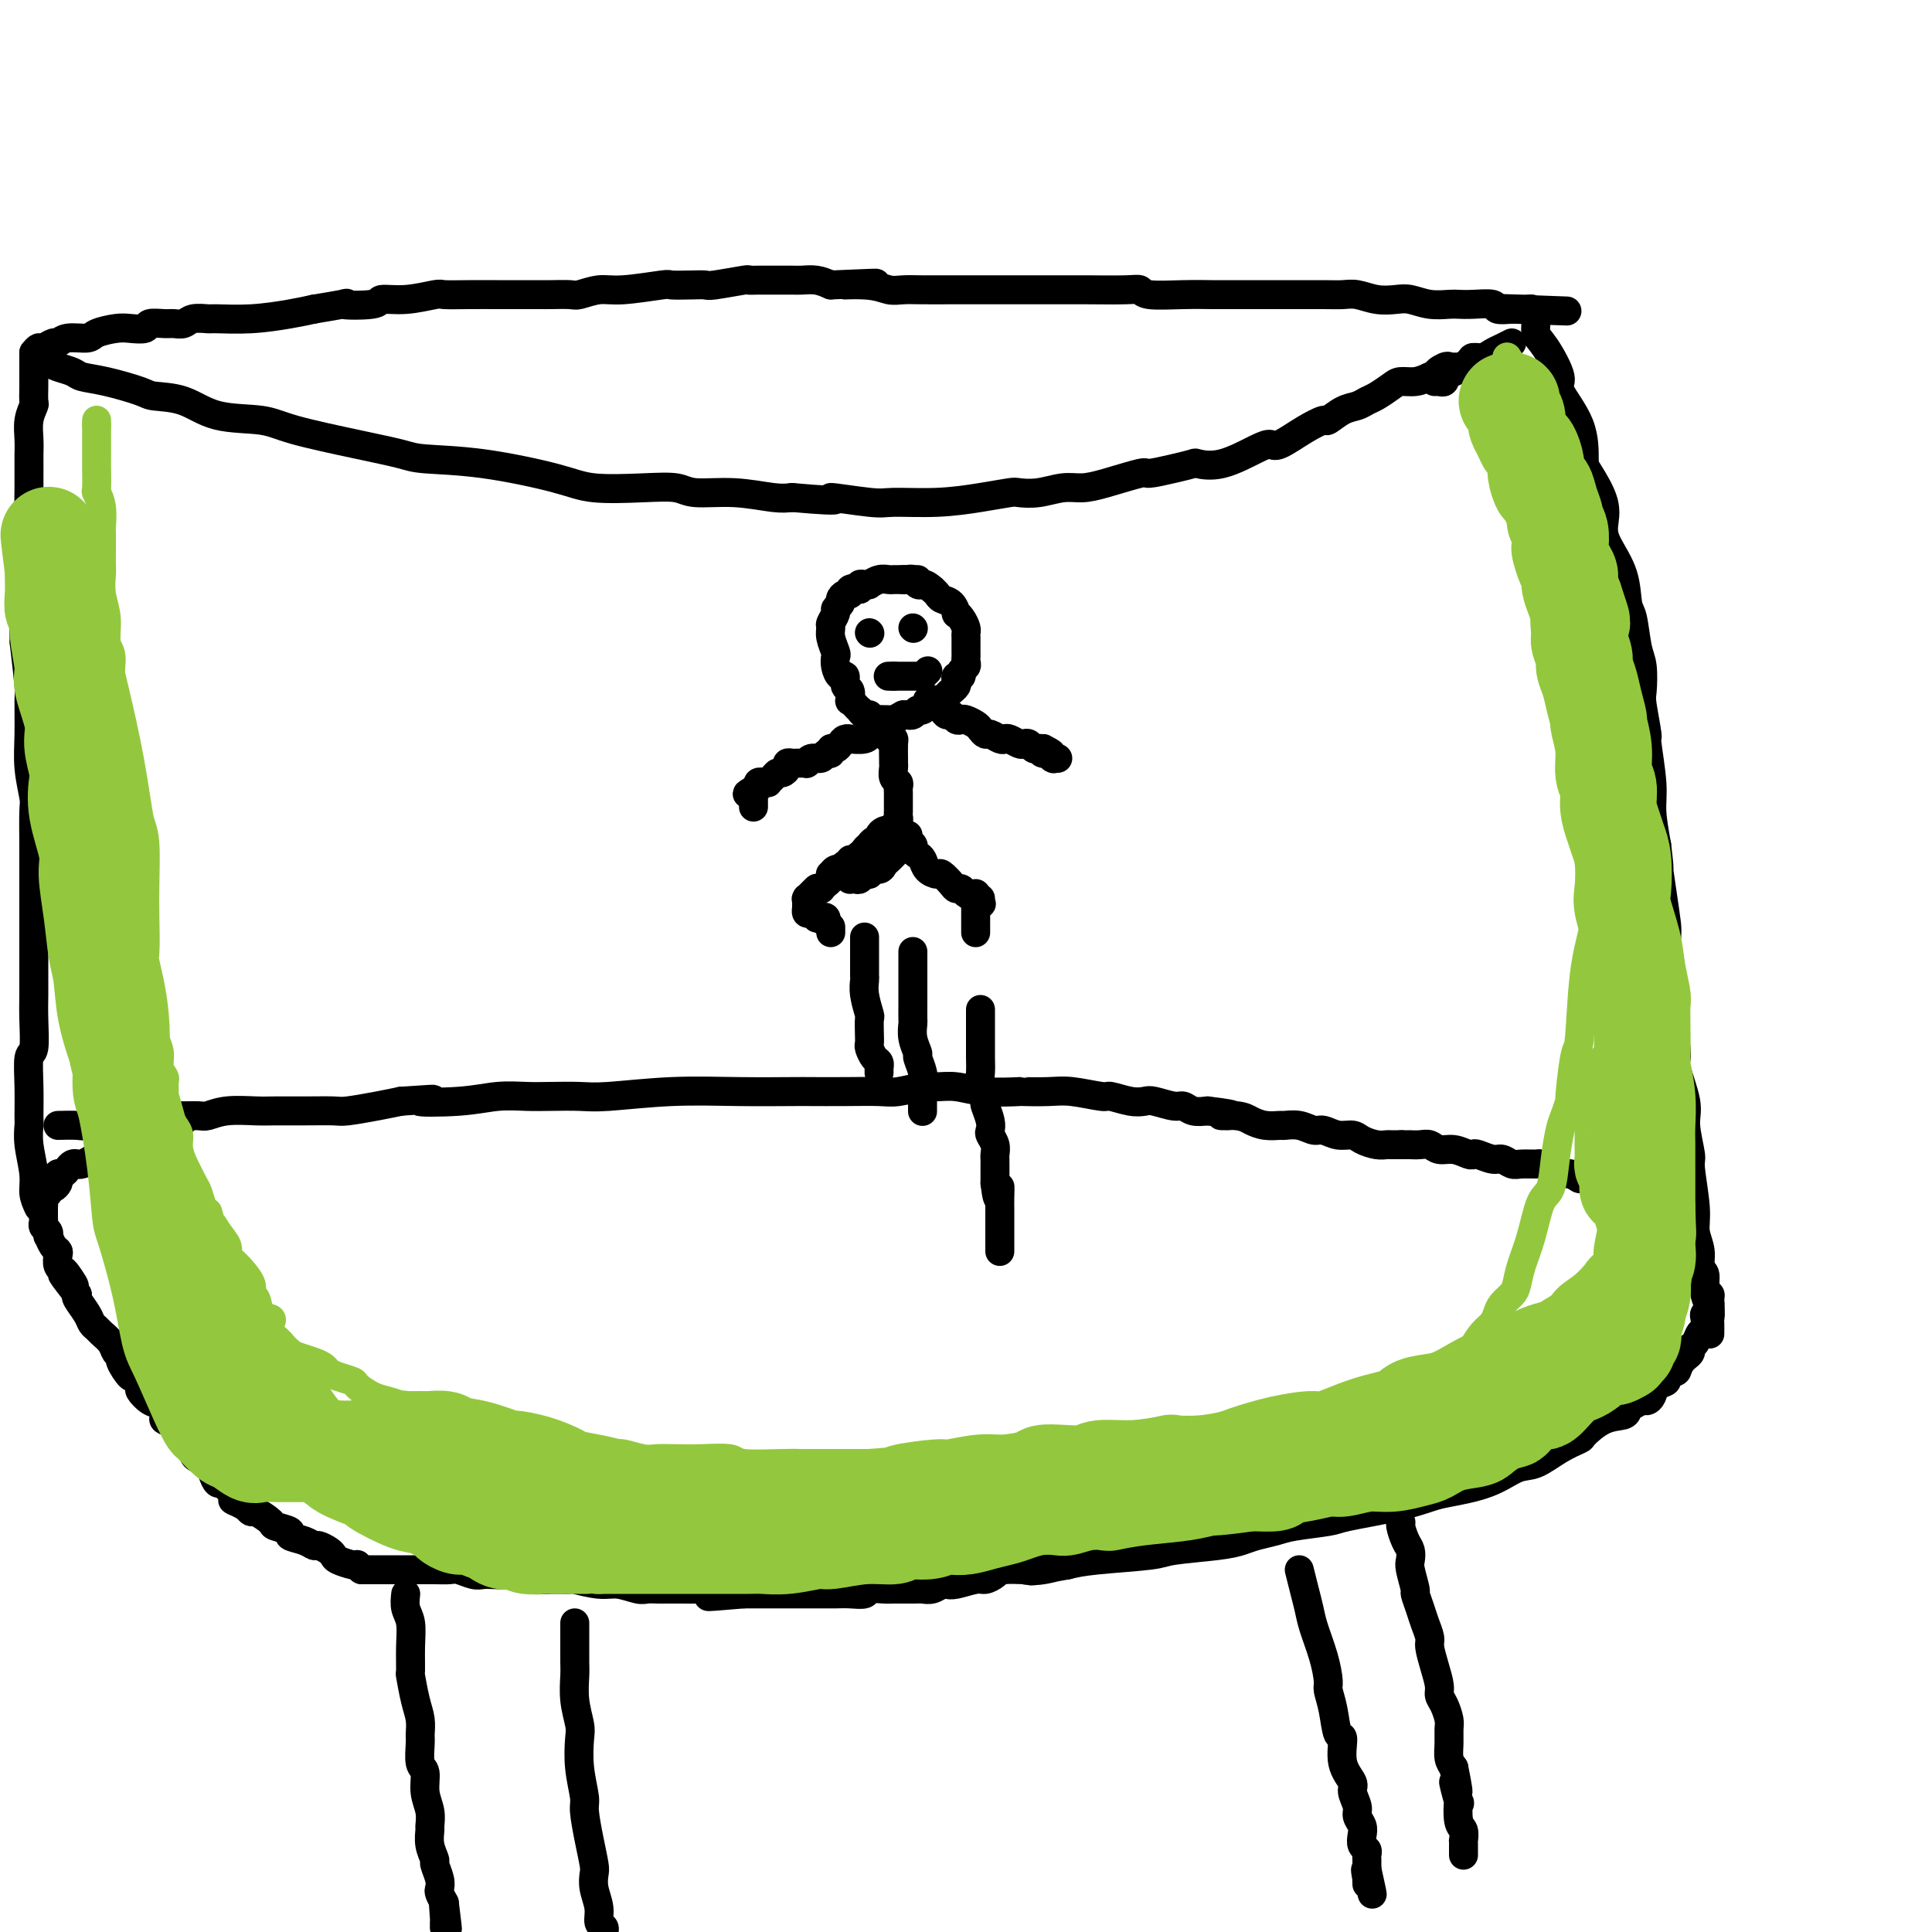 <svg viewBox='0 0 400 400' version='1.1' xmlns='http://www.w3.org/2000/svg' xmlns:xlink='http://www.w3.org/1999/xlink'><g fill='none' stroke='#000000' stroke-width='6' stroke-linecap='round' stroke-linejoin='round'><path d='M12,233c1.518,-0.033 3.035,-0.065 4,0c0.965,0.065 1.376,0.228 3,0c1.624,-0.228 4.459,-0.846 6,-1c1.541,-0.154 1.787,0.156 3,0c1.213,-0.156 3.392,-0.778 5,-1c1.608,-0.222 2.643,-0.046 4,0c1.357,0.046 3.036,-0.040 4,0c0.964,0.040 1.214,0.207 2,0c0.786,-0.207 2.109,-0.788 4,-1c1.891,-0.212 4.352,-0.056 6,0c1.648,0.056 2.485,0.012 4,0c1.515,-0.012 3.710,0.008 6,0c2.290,-0.008 4.676,-0.043 6,0c1.324,0.043 1.587,0.166 3,0c1.413,-0.166 3.975,-0.619 6,-1c2.025,-0.381 3.512,-0.691 5,-1'/><path d='M83,228c11.512,-0.790 4.793,-0.264 4,0c-0.793,0.264 4.339,0.267 8,0c3.661,-0.267 5.851,-0.802 8,-1c2.149,-0.198 4.256,-0.057 6,0c1.744,0.057 3.125,0.029 5,0c1.875,-0.029 4.243,-0.060 6,0c1.757,0.060 2.904,0.212 6,0c3.096,-0.212 8.142,-0.789 13,-1c4.858,-0.211 9.528,-0.057 14,0c4.472,0.057 8.746,0.016 11,0c2.254,-0.016 2.487,-0.008 4,0c1.513,0.008 4.305,0.017 7,0c2.695,-0.017 5.293,-0.058 7,0c1.707,0.058 2.522,0.215 4,0c1.478,-0.215 3.620,-0.804 5,-1c1.380,-0.196 1.998,-0.000 3,0c1.002,0.000 2.389,-0.196 4,0c1.611,0.196 3.446,0.783 6,1c2.554,0.217 5.826,0.062 7,0c1.174,-0.062 0.248,-0.032 1,0c0.752,0.032 3.180,0.065 5,0c1.820,-0.065 3.030,-0.227 5,0c1.970,0.227 4.700,0.844 6,1c1.300,0.156 1.171,-0.150 2,0c0.829,0.150 2.617,0.757 4,1c1.383,0.243 2.362,0.121 3,0c0.638,-0.121 0.936,-0.242 2,0c1.064,0.242 2.893,0.848 4,1c1.107,0.152 1.490,-0.152 2,0c0.510,0.152 1.146,0.758 2,1c0.854,0.242 1.927,0.121 3,0'/><path d='M250,230c8.581,1.012 4.033,1.042 3,1c-1.033,-0.042 1.448,-0.154 3,0c1.552,0.154 2.176,0.576 3,1c0.824,0.424 1.849,0.850 3,1c1.151,0.150 2.429,0.025 3,0c0.571,-0.025 0.435,0.050 1,0c0.565,-0.050 1.832,-0.224 3,0c1.168,0.224 2.237,0.847 3,1c0.763,0.153 1.219,-0.166 2,0c0.781,0.166 1.887,0.815 3,1c1.113,0.185 2.233,-0.094 3,0c0.767,0.094 1.180,0.561 2,1c0.820,0.439 2.048,0.850 3,1c0.952,0.150 1.628,0.040 2,0c0.372,-0.040 0.440,-0.011 1,0c0.560,0.011 1.612,0.003 2,0c0.388,-0.003 0.111,-0.001 0,0c-0.111,0.001 -0.055,0.000 0,0'/><path d='M290,237c0.893,0.002 1.786,0.005 2,0c0.214,-0.005 -0.249,-0.016 0,0c0.249,0.016 1.212,0.061 2,0c0.788,-0.061 1.402,-0.226 2,0c0.598,0.226 1.181,0.844 2,1c0.819,0.156 1.875,-0.150 3,0c1.125,0.150 2.317,0.757 3,1c0.683,0.243 0.855,0.121 1,0c0.145,-0.121 0.264,-0.243 1,0c0.736,0.243 2.089,0.850 3,1c0.911,0.150 1.380,-0.157 2,0c0.620,0.157 1.391,0.777 2,1c0.609,0.223 1.056,0.050 2,0c0.944,-0.050 2.385,0.024 3,0c0.615,-0.024 0.405,-0.147 1,0c0.595,0.147 1.994,0.565 3,1c1.006,0.435 1.617,0.886 2,1c0.383,0.114 0.538,-0.110 1,0c0.462,0.110 1.231,0.555 2,1'/><path d='M327,244c6.361,1.239 3.765,0.838 3,1c-0.765,0.162 0.303,0.888 1,1c0.697,0.112 1.024,-0.391 2,0c0.976,0.391 2.602,1.676 3,2c0.398,0.324 -0.433,-0.314 0,0c0.433,0.314 2.128,1.579 3,2c0.872,0.421 0.920,-0.004 1,0c0.080,0.004 0.193,0.435 1,1c0.807,0.565 2.310,1.265 3,2c0.690,0.735 0.567,1.507 1,2c0.433,0.493 1.422,0.709 2,1c0.578,0.291 0.746,0.659 1,1c0.254,0.341 0.592,0.655 1,1c0.408,0.345 0.884,0.720 1,1c0.116,0.280 -0.128,0.464 0,1c0.128,0.536 0.626,1.425 1,2c0.374,0.575 0.622,0.835 1,1c0.378,0.165 0.887,0.233 1,1c0.113,0.767 -0.170,2.233 0,3c0.170,0.767 0.791,0.834 1,1c0.209,0.166 0.004,0.430 0,1c-0.004,0.570 0.192,1.447 0,2c-0.192,0.553 -0.772,0.782 -1,1c-0.228,0.218 -0.104,0.426 0,1c0.104,0.574 0.186,1.516 0,2c-0.186,0.484 -0.641,0.511 -1,1c-0.359,0.489 -0.621,1.440 -1,2c-0.379,0.560 -0.875,0.727 -1,1c-0.125,0.273 0.120,0.650 0,1c-0.120,0.350 -0.606,0.671 -1,1c-0.394,0.329 -0.697,0.664 -1,1'/><path d='M348,282c-0.871,1.489 -0.548,1.712 -1,2c-0.452,0.288 -1.680,0.641 -2,1c-0.320,0.359 0.266,0.722 0,1c-0.266,0.278 -1.384,0.470 -2,1c-0.616,0.530 -0.729,1.399 -1,2c-0.271,0.601 -0.700,0.935 -1,1c-0.300,0.065 -0.470,-0.139 -1,0c-0.530,0.139 -1.421,0.622 -2,1c-0.579,0.378 -0.846,0.650 -1,1c-0.154,0.350 -0.196,0.778 -1,1c-0.804,0.222 -2.371,0.238 -4,1c-1.629,0.762 -3.319,2.268 -4,3c-0.681,0.732 -0.352,0.689 -1,1c-0.648,0.311 -2.274,0.976 -4,2c-1.726,1.024 -3.551,2.406 -5,3c-1.449,0.594 -2.521,0.400 -4,1c-1.479,0.600 -3.367,1.996 -6,3c-2.633,1.004 -6.013,1.617 -8,2c-1.987,0.383 -2.580,0.536 -4,1c-1.420,0.464 -3.667,1.237 -7,2c-3.333,0.763 -7.753,1.514 -10,2c-2.247,0.486 -2.320,0.708 -4,1c-1.680,0.292 -4.968,0.656 -7,1c-2.032,0.344 -2.807,0.670 -4,1c-1.193,0.330 -2.805,0.666 -4,1c-1.195,0.334 -1.975,0.667 -3,1c-1.025,0.333 -2.297,0.667 -5,1c-2.703,0.333 -6.838,0.667 -9,1c-2.162,0.333 -2.351,0.667 -5,1c-2.649,0.333 -7.757,0.667 -11,1c-3.243,0.333 -4.622,0.667 -6,1'/><path d='M221,324c-13.799,2.569 -4.797,0.491 -2,0c2.797,-0.491 -0.612,0.603 -3,1c-2.388,0.397 -3.757,0.096 -4,0c-0.243,-0.096 0.638,0.012 0,0c-0.638,-0.012 -2.797,-0.143 -4,0c-1.203,0.143 -1.450,0.560 -2,1c-0.550,0.440 -1.404,0.901 -2,1c-0.596,0.099 -0.936,-0.166 -2,0c-1.064,0.166 -2.852,0.762 -4,1c-1.148,0.238 -1.656,0.116 -2,0c-0.344,-0.116 -0.524,-0.227 -1,0c-0.476,0.227 -1.248,0.793 -2,1c-0.752,0.207 -1.482,0.055 -2,0c-0.518,-0.055 -0.823,-0.015 -1,0c-0.177,0.015 -0.226,0.003 -1,0c-0.774,-0.003 -2.272,0.003 -3,0c-0.728,-0.003 -0.687,-0.015 -1,0c-0.313,0.015 -0.979,0.057 -2,0c-1.021,-0.057 -2.396,-0.211 -3,0c-0.604,0.211 -0.436,0.789 -1,1c-0.564,0.211 -1.859,0.057 -3,0c-1.141,-0.057 -2.127,-0.015 -3,0c-0.873,0.015 -1.633,0.004 -2,0c-0.367,-0.004 -0.341,-0.001 -1,0c-0.659,0.001 -2.002,0.000 -3,0c-0.998,-0.000 -1.652,-0.000 -2,0c-0.348,0.000 -0.389,0.000 -1,0c-0.611,-0.000 -1.793,-0.000 -3,0c-1.207,0.000 -2.440,0.000 -3,0c-0.560,-0.000 -0.446,-0.000 -1,0c-0.554,0.000 -1.777,0.000 -3,0'/><path d='M154,330c-11.471,0.989 -6.649,0.461 -5,0c1.649,-0.461 0.124,-0.856 -1,-1c-1.124,-0.144 -1.849,-0.039 -3,0c-1.151,0.039 -2.729,0.012 -4,0c-1.271,-0.012 -2.234,-0.007 -3,0c-0.766,0.007 -1.336,0.017 -2,0c-0.664,-0.017 -1.422,-0.061 -2,0c-0.578,0.061 -0.975,0.227 -2,0c-1.025,-0.227 -2.678,-0.846 -4,-1c-1.322,-0.154 -2.311,0.156 -4,0c-1.689,-0.156 -4.076,-0.778 -5,-1c-0.924,-0.222 -0.386,-0.046 -1,0c-0.614,0.046 -2.381,-0.040 -4,0c-1.619,0.040 -3.091,0.207 -4,0c-0.909,-0.207 -1.253,-0.786 -2,-1c-0.747,-0.214 -1.895,-0.061 -3,0c-1.105,0.061 -2.168,0.030 -3,0c-0.832,-0.030 -1.433,-0.061 -2,0c-0.567,0.061 -1.099,0.212 -2,0c-0.901,-0.212 -2.172,-0.789 -3,-1c-0.828,-0.211 -1.214,-0.057 -2,0c-0.786,0.057 -1.971,0.015 -3,0c-1.029,-0.015 -1.901,-0.004 -3,0c-1.099,0.004 -2.426,0.001 -3,0c-0.574,-0.001 -0.396,-0.000 -1,0c-0.604,0.000 -1.990,0.000 -3,0c-1.010,-0.000 -1.644,-0.000 -2,0c-0.356,0.000 -0.436,0.000 -1,0c-0.564,-0.000 -1.613,-0.000 -2,0c-0.387,0.000 -0.110,0.000 0,0c0.110,-0.000 0.055,-0.000 0,0'/><path d='M75,325c-0.430,-0.416 -0.861,-0.833 -1,-1c-0.139,-0.167 0.013,-0.086 0,0c-0.013,0.086 -0.192,0.177 -1,0c-0.808,-0.177 -2.243,-0.621 -3,-1c-0.757,-0.379 -0.834,-0.693 -1,-1c-0.166,-0.307 -0.421,-0.607 -1,-1c-0.579,-0.393 -1.483,-0.879 -2,-1c-0.517,-0.121 -0.647,0.122 -1,0c-0.353,-0.122 -0.929,-0.609 -2,-1c-1.071,-0.391 -2.637,-0.687 -3,-1c-0.363,-0.313 0.478,-0.643 0,-1c-0.478,-0.357 -2.274,-0.739 -3,-1c-0.726,-0.261 -0.380,-0.400 -1,-1c-0.620,-0.600 -2.205,-1.662 -3,-2c-0.795,-0.338 -0.798,0.046 -1,0c-0.202,-0.046 -0.601,-0.523 -1,-1'/><path d='M51,312c-4.195,-2.205 -2.682,-1.216 -2,-1c0.682,0.216 0.533,-0.340 0,-1c-0.533,-0.660 -1.451,-1.423 -2,-2c-0.549,-0.577 -0.728,-0.967 -1,-1c-0.272,-0.033 -0.636,0.290 -1,0c-0.364,-0.290 -0.727,-1.195 -1,-2c-0.273,-0.805 -0.456,-1.511 -1,-2c-0.544,-0.489 -1.451,-0.760 -2,-1c-0.549,-0.240 -0.741,-0.449 -1,-1c-0.259,-0.551 -0.585,-1.443 -1,-2c-0.415,-0.557 -0.920,-0.778 -1,-1c-0.080,-0.222 0.263,-0.445 0,-1c-0.263,-0.555 -1.134,-1.443 -2,-2c-0.866,-0.557 -1.728,-0.783 -2,-1c-0.272,-0.217 0.047,-0.424 0,-1c-0.047,-0.576 -0.461,-1.522 -1,-2c-0.539,-0.478 -1.204,-0.489 -2,-1c-0.796,-0.511 -1.724,-1.520 -2,-2c-0.276,-0.480 0.099,-0.429 0,-1c-0.099,-0.571 -0.671,-1.763 -1,-2c-0.329,-0.237 -0.416,0.481 -1,0c-0.584,-0.481 -1.666,-2.160 -2,-3c-0.334,-0.840 0.079,-0.841 0,-1c-0.079,-0.159 -0.651,-0.476 -1,-1c-0.349,-0.524 -0.473,-1.255 -1,-2c-0.527,-0.745 -1.455,-1.502 -2,-2c-0.545,-0.498 -0.707,-0.736 -1,-1c-0.293,-0.264 -0.718,-0.555 -1,-1c-0.282,-0.445 -0.422,-1.043 -1,-2c-0.578,-0.957 -1.594,-2.273 -2,-3c-0.406,-0.727 -0.203,-0.863 0,-1'/><path d='M16,268c-5.592,-7.152 -2.073,-3.033 -1,-2c1.073,1.033 -0.300,-1.019 -1,-2c-0.700,-0.981 -0.726,-0.892 -1,-1c-0.274,-0.108 -0.795,-0.415 -1,-1c-0.205,-0.585 -0.094,-1.448 0,-2c0.094,-0.552 0.170,-0.792 0,-1c-0.170,-0.208 -0.585,-0.384 -1,-1c-0.415,-0.616 -0.829,-1.671 -1,-2c-0.171,-0.329 -0.098,0.068 0,0c0.098,-0.068 0.223,-0.600 0,-1c-0.223,-0.400 -0.792,-0.667 -1,-1c-0.208,-0.333 -0.056,-0.733 0,-1c0.056,-0.267 0.014,-0.400 0,-1c-0.014,-0.600 0.000,-1.666 0,-2c-0.000,-0.334 -0.014,0.064 0,0c0.014,-0.064 0.056,-0.592 0,-1c-0.056,-0.408 -0.208,-0.697 0,-1c0.208,-0.303 0.777,-0.620 1,-1c0.223,-0.380 0.098,-0.822 0,-1c-0.098,-0.178 -0.171,-0.090 0,0c0.171,0.090 0.585,0.183 1,0c0.415,-0.183 0.832,-0.640 1,-1c0.168,-0.360 0.086,-0.622 0,-1c-0.086,-0.378 -0.178,-0.872 0,-1c0.178,-0.128 0.624,0.110 1,0c0.376,-0.110 0.682,-0.568 1,-1c0.318,-0.432 0.649,-0.837 1,-1c0.351,-0.163 0.723,-0.085 1,0c0.277,0.085 0.459,0.177 1,0c0.541,-0.177 1.440,-0.622 2,-1c0.560,-0.378 0.780,-0.689 1,-1'/><path d='M20,239c1.609,-1.657 0.133,-0.299 0,0c-0.133,0.299 1.078,-0.460 2,-1c0.922,-0.540 1.557,-0.862 2,-1c0.443,-0.138 0.695,-0.093 1,0c0.305,0.093 0.662,0.232 1,0c0.338,-0.232 0.657,-0.836 1,-1c0.343,-0.164 0.709,0.114 1,0c0.291,-0.114 0.508,-0.618 1,-1c0.492,-0.382 1.259,-0.642 2,-1c0.741,-0.358 1.455,-0.814 2,-1c0.545,-0.186 0.919,-0.102 1,0c0.081,0.102 -0.132,0.224 0,0c0.132,-0.224 0.610,-0.792 1,-1c0.390,-0.208 0.692,-0.056 1,0c0.308,0.056 0.621,0.015 1,0c0.379,-0.015 0.822,-0.004 1,0c0.178,0.004 0.089,0.002 0,0'/><path d='M8,250c-0.453,-0.966 -0.906,-1.933 -1,-3c-0.094,-1.067 0.171,-2.236 0,-4c-0.171,-1.764 -0.779,-4.123 -1,-6c-0.221,-1.877 -0.055,-3.272 0,-4c0.055,-0.728 0.001,-0.788 0,-2c-0.001,-1.212 0.052,-3.577 0,-6c-0.052,-2.423 -0.210,-4.905 0,-6c0.210,-1.095 0.788,-0.802 1,-2c0.212,-1.198 0.057,-3.886 0,-6c-0.057,-2.114 -0.015,-3.654 0,-5c0.015,-1.346 0.004,-2.499 0,-4c-0.004,-1.501 -0.001,-3.351 0,-6c0.001,-2.649 0.001,-6.096 0,-9c-0.001,-2.904 -0.004,-5.265 0,-7c0.004,-1.735 0.015,-2.845 0,-5c-0.015,-2.155 -0.057,-5.355 0,-7c0.057,-1.645 0.212,-1.734 0,-3c-0.212,-1.266 -0.792,-3.709 -1,-6c-0.208,-2.291 -0.046,-4.428 0,-7c0.046,-2.572 -0.026,-5.577 0,-7c0.026,-1.423 0.150,-1.264 0,-3c-0.150,-1.736 -0.575,-5.368 -1,-9'/><path d='M5,133c-0.464,-20.313 -0.125,-12.597 0,-10c0.125,2.597 0.037,0.074 0,-2c-0.037,-2.074 -0.024,-3.698 0,-5c0.024,-1.302 0.059,-2.282 0,-3c-0.059,-0.718 -0.212,-1.174 0,-2c0.212,-0.826 0.789,-2.021 1,-3c0.211,-0.979 0.057,-1.742 0,-3c-0.057,-1.258 -0.015,-3.011 0,-4c0.015,-0.989 0.003,-1.216 0,-2c-0.003,-0.784 0.003,-2.126 0,-3c-0.003,-0.874 -0.015,-1.279 0,-2c0.015,-0.721 0.057,-1.758 0,-3c-0.057,-1.242 -0.211,-2.690 0,-4c0.211,-1.310 0.789,-2.481 1,-3c0.211,-0.519 0.057,-0.384 0,-1c-0.057,-0.616 -0.015,-1.983 0,-3c0.015,-1.017 0.004,-1.684 0,-2c-0.004,-0.316 -0.001,-0.281 0,-1c0.001,-0.719 0.000,-2.193 0,-3c-0.000,-0.807 -0.000,-0.948 0,-1c0.000,-0.052 0.000,-0.015 0,0c-0.000,0.015 -0.000,0.007 0,0'/><path d='M7,73c0.364,-0.455 0.728,-0.911 1,-1c0.272,-0.089 0.451,0.187 1,0c0.549,-0.187 1.468,-0.838 2,-1c0.532,-0.162 0.677,0.163 1,0c0.323,-0.163 0.823,-0.814 2,-1c1.177,-0.186 3.030,0.095 4,0c0.970,-0.095 1.056,-0.565 2,-1c0.944,-0.435 2.746,-0.834 4,-1c1.254,-0.166 1.960,-0.097 3,0c1.040,0.097 2.415,0.223 3,0c0.585,-0.223 0.382,-0.796 1,-1c0.618,-0.204 2.057,-0.041 3,0c0.943,0.041 1.390,-0.042 2,0c0.610,0.042 1.384,0.208 2,0c0.616,-0.208 1.073,-0.791 2,-1c0.927,-0.209 2.323,-0.045 3,0c0.677,0.045 0.635,-0.029 2,0c1.365,0.029 4.137,0.162 7,0c2.863,-0.162 5.818,-0.618 8,-1c2.182,-0.382 3.591,-0.691 5,-1'/><path d='M65,64c9.985,-1.636 5.947,-1.227 6,-1c0.053,0.227 4.196,0.271 6,0c1.804,-0.271 1.267,-0.857 2,-1c0.733,-0.143 2.735,0.158 5,0c2.265,-0.158 4.791,-0.774 6,-1c1.209,-0.226 1.100,-0.060 2,0c0.900,0.060 2.807,0.016 5,0c2.193,-0.016 4.671,-0.004 6,0c1.329,0.004 1.508,0.001 2,0c0.492,-0.001 1.299,-0.000 2,0c0.701,0.000 1.298,-0.000 2,0c0.702,0.000 1.509,0.001 2,0c0.491,-0.001 0.665,-0.004 1,0c0.335,0.004 0.829,0.016 2,0c1.171,-0.016 3.019,-0.061 4,0c0.981,0.061 1.097,0.226 2,0c0.903,-0.226 2.594,-0.845 4,-1c1.406,-0.155 2.527,0.154 5,0c2.473,-0.154 6.296,-0.772 8,-1c1.704,-0.228 1.287,-0.065 2,0c0.713,0.065 2.554,0.031 4,0c1.446,-0.031 2.497,-0.061 3,0c0.503,0.061 0.459,0.213 2,0c1.541,-0.213 4.668,-0.789 6,-1c1.332,-0.211 0.870,-0.056 1,0c0.130,0.056 0.853,0.014 2,0c1.147,-0.014 2.719,-0.001 4,0c1.281,0.001 2.271,-0.010 3,0c0.729,0.010 1.196,0.041 2,0c0.804,-0.041 1.944,-0.155 3,0c1.056,0.155 2.028,0.577 3,1'/><path d='M172,59c17.061,-0.757 6.214,-0.150 3,0c-3.214,0.150 1.205,-0.156 4,0c2.795,0.156 3.966,0.774 5,1c1.034,0.226 1.930,0.061 3,0c1.070,-0.061 2.313,-0.016 4,0c1.687,0.016 3.816,0.004 6,0c2.184,-0.004 4.421,-0.001 6,0c1.579,0.001 2.499,0.001 4,0c1.501,-0.001 3.582,-0.001 6,0c2.418,0.001 5.172,0.004 7,0c1.828,-0.004 2.731,-0.015 5,0c2.269,0.015 5.903,0.057 8,0c2.097,-0.057 2.656,-0.211 3,0c0.344,0.211 0.472,0.789 2,1c1.528,0.211 4.457,0.057 7,0c2.543,-0.057 4.701,-0.015 6,0c1.299,0.015 1.740,0.003 4,0c2.260,-0.003 6.340,0.003 10,0c3.660,-0.003 6.899,-0.015 9,0c2.101,0.015 3.065,0.055 4,0c0.935,-0.055 1.842,-0.207 3,0c1.158,0.207 2.569,0.774 4,1c1.431,0.226 2.883,0.113 4,0c1.117,-0.113 1.900,-0.226 3,0c1.100,0.226 2.516,0.792 4,1c1.484,0.208 3.036,0.060 4,0c0.964,-0.060 1.338,-0.030 2,0c0.662,0.030 1.610,0.060 3,0c1.390,-0.060 3.220,-0.208 4,0c0.780,0.208 0.508,0.774 1,1c0.492,0.226 1.746,0.113 3,0'/><path d='M313,64c21.991,0.774 6.467,0.207 1,0c-5.467,-0.207 -0.878,-0.056 1,0c1.878,0.056 1.044,0.015 1,0c-0.044,-0.015 0.702,-0.004 1,0c0.298,0.004 0.149,0.002 0,0'/><path d='M317,64c0.457,0.551 0.914,1.103 1,2c0.086,0.897 -0.197,2.141 0,3c0.197,0.859 0.876,1.333 2,3c1.124,1.667 2.694,4.526 3,6c0.306,1.474 -0.653,1.562 0,3c0.653,1.438 2.917,4.226 4,7c1.083,2.774 0.985,5.535 1,7c0.015,1.465 0.144,1.635 1,3c0.856,1.365 2.439,3.924 3,6c0.561,2.076 0.101,3.669 0,5c-0.101,1.331 0.158,2.401 1,4c0.842,1.599 2.268,3.727 3,6c0.732,2.273 0.771,4.689 1,6c0.229,1.311 0.649,1.516 1,3c0.351,1.484 0.634,4.248 1,6c0.366,1.752 0.815,2.491 1,4c0.185,1.509 0.106,3.789 0,5c-0.106,1.211 -0.239,1.353 0,3c0.239,1.647 0.851,4.798 1,6c0.149,1.202 -0.166,0.456 0,2c0.166,1.544 0.814,5.377 1,8c0.186,2.623 -0.090,4.035 0,6c0.090,1.965 0.545,4.482 1,7'/><path d='M343,175c1.038,8.796 0.132,2.786 0,2c-0.132,-0.786 0.509,3.653 1,7c0.491,3.347 0.833,5.602 1,7c0.167,1.398 0.158,1.939 0,4c-0.158,2.061 -0.464,5.644 0,10c0.464,4.356 1.698,9.486 2,12c0.302,2.514 -0.326,2.411 0,4c0.326,1.589 1.608,4.868 2,7c0.392,2.132 -0.106,3.115 0,5c0.106,1.885 0.817,4.671 1,6c0.183,1.329 -0.162,1.202 0,3c0.162,1.798 0.832,5.521 1,8c0.168,2.479 -0.166,3.713 0,5c0.166,1.287 0.833,2.627 1,4c0.167,1.373 -0.165,2.777 0,4c0.165,1.223 0.829,2.263 1,3c0.171,0.737 -0.150,1.172 0,2c0.150,0.828 0.772,2.050 1,3c0.228,0.950 0.061,1.628 0,2c-0.061,0.372 -0.016,0.440 0,1c0.016,0.560 0.004,1.614 0,2c-0.004,0.386 -0.001,0.103 0,0c0.001,-0.103 0.000,-0.028 0,0c-0.000,0.028 -0.000,0.008 0,0c0.000,-0.008 0.000,-0.004 0,0'/><path d='M10,75c0.540,0.335 1.080,0.671 2,1c0.920,0.329 2.221,0.652 3,1c0.779,0.348 1.035,0.721 2,1c0.965,0.279 2.637,0.464 5,1c2.363,0.536 5.416,1.424 7,2c1.584,0.576 1.700,0.839 3,1c1.300,0.161 3.783,0.221 6,1c2.217,0.779 4.169,2.278 7,3c2.831,0.722 6.541,0.666 9,1c2.459,0.334 3.668,1.057 7,2c3.332,0.943 8.789,2.104 13,3c4.211,0.896 7.177,1.526 9,2c1.823,0.474 2.502,0.793 5,1c2.498,0.207 6.815,0.303 12,1c5.185,0.697 11.237,1.995 15,3c3.763,1.005 5.238,1.718 8,2c2.762,0.282 6.812,0.132 10,0c3.188,-0.132 5.514,-0.245 7,0c1.486,0.245 2.130,0.849 4,1c1.870,0.151 4.965,-0.152 8,0c3.035,0.152 6.010,0.758 8,1c1.990,0.242 2.995,0.121 4,0'/><path d='M164,103c13.135,1.176 7.971,0.116 8,0c0.029,-0.116 5.251,0.711 8,1c2.749,0.289 3.025,0.039 5,0c1.975,-0.039 5.650,0.134 9,0c3.350,-0.134 6.374,-0.576 9,-1c2.626,-0.424 4.855,-0.831 6,-1c1.145,-0.169 1.205,-0.099 2,0c0.795,0.099 2.326,0.229 4,0c1.674,-0.229 3.492,-0.817 5,-1c1.508,-0.183 2.706,0.039 4,0c1.294,-0.039 2.684,-0.340 5,-1c2.316,-0.660 5.560,-1.680 7,-2c1.440,-0.320 1.078,0.061 2,0c0.922,-0.061 3.128,-0.562 5,-1c1.872,-0.438 3.408,-0.812 4,-1c0.592,-0.188 0.239,-0.192 1,0c0.761,0.192 2.636,0.578 5,0c2.364,-0.578 5.219,-2.121 7,-3c1.781,-0.879 2.489,-1.095 3,-1c0.511,0.095 0.825,0.502 2,0c1.175,-0.502 3.210,-1.913 5,-3c1.790,-1.087 3.333,-1.850 4,-2c0.667,-0.150 0.457,0.311 1,0c0.543,-0.311 1.840,-1.396 3,-2c1.160,-0.604 2.183,-0.726 3,-1c0.817,-0.274 1.429,-0.700 2,-1c0.571,-0.300 1.100,-0.476 2,-1c0.900,-0.524 2.169,-1.398 3,-2c0.831,-0.602 1.224,-0.931 2,-1c0.776,-0.069 1.936,0.123 3,0c1.064,-0.123 2.032,-0.562 3,-1'/><path d='M296,78c7.062,-2.950 3.216,-1.326 2,-1c-1.216,0.326 0.199,-0.645 1,-1c0.801,-0.355 0.989,-0.095 1,0c0.011,0.095 -0.156,0.026 0,0c0.156,-0.026 0.634,-0.007 1,0c0.366,0.007 0.620,0.002 1,0c0.380,-0.002 0.885,-0.000 1,0c0.115,0.000 -0.161,0.000 0,0c0.161,-0.000 0.760,-0.000 1,0c0.240,0.000 0.120,0.000 0,0'/><path d='M84,330c-0.114,1.039 -0.227,2.078 0,3c0.227,0.922 0.796,1.727 1,3c0.204,1.273 0.044,3.015 0,5c-0.044,1.985 0.026,4.213 0,5c-0.026,0.787 -0.150,0.134 0,1c0.150,0.866 0.575,3.251 1,5c0.425,1.749 0.850,2.862 1,4c0.150,1.138 0.025,2.303 0,3c-0.025,0.697 0.050,0.927 0,2c-0.050,1.073 -0.224,2.988 0,4c0.224,1.012 0.845,1.120 1,2c0.155,0.880 -0.156,2.531 0,4c0.156,1.469 0.778,2.755 1,4c0.222,1.245 0.044,2.450 0,3c-0.044,0.550 0.044,0.444 0,1c-0.044,0.556 -0.222,1.774 0,3c0.222,1.226 0.843,2.460 1,3c0.157,0.540 -0.151,0.385 0,1c0.151,0.615 0.762,2.000 1,3c0.238,1.000 0.102,1.615 0,2c-0.102,0.385 -0.172,0.538 0,1c0.172,0.462 0.586,1.231 1,2'/><path d='M92,394c1.238,10.023 0.332,3.082 0,1c-0.332,-2.082 -0.089,0.696 0,2c0.089,1.304 0.024,1.134 0,1c-0.024,-0.134 -0.006,-0.232 0,0c0.006,0.232 0.002,0.793 0,1c-0.002,0.207 -0.000,0.059 0,0c0.000,-0.059 0.000,-0.030 0,0'/><path d='M119,336c0.000,0.342 0.000,0.684 0,1c-0.000,0.316 -0.001,0.607 0,1c0.001,0.393 0.004,0.889 0,2c-0.004,1.111 -0.015,2.837 0,4c0.015,1.163 0.055,1.765 0,3c-0.055,1.235 -0.207,3.105 0,5c0.207,1.895 0.773,3.817 1,5c0.227,1.183 0.116,1.627 0,3c-0.116,1.373 -0.238,3.674 0,6c0.238,2.326 0.835,4.677 1,6c0.165,1.323 -0.100,1.616 0,3c0.100,1.384 0.567,3.857 1,6c0.433,2.143 0.833,3.954 1,5c0.167,1.046 0.101,1.327 0,2c-0.101,0.673 -0.237,1.738 0,3c0.237,1.262 0.847,2.720 1,4c0.153,1.280 -0.151,2.383 0,3c0.151,0.617 0.757,0.748 1,1c0.243,0.252 0.121,0.626 0,1'/><path d='M269,325c0.326,1.320 0.652,2.641 1,4c0.348,1.359 0.719,2.758 1,4c0.281,1.242 0.471,2.329 1,4c0.529,1.671 1.398,3.927 2,6c0.602,2.073 0.936,3.963 1,5c0.064,1.037 -0.143,1.221 0,2c0.143,0.779 0.635,2.152 1,4c0.365,1.848 0.605,4.171 1,5c0.395,0.829 0.947,0.165 1,1c0.053,0.835 -0.393,3.168 0,5c0.393,1.832 1.626,3.162 2,4c0.374,0.838 -0.110,1.183 0,2c0.110,0.817 0.813,2.107 1,3c0.187,0.893 -0.142,1.391 0,2c0.142,0.609 0.756,1.329 1,2c0.244,0.671 0.118,1.293 0,2c-0.118,0.707 -0.228,1.500 0,2c0.228,0.500 0.793,0.708 1,1c0.207,0.292 0.055,0.669 0,1c-0.055,0.331 -0.015,0.614 0,1c0.015,0.386 0.004,0.873 0,1c-0.004,0.127 -0.001,-0.107 0,0c0.001,0.107 0.001,0.553 0,1'/><path d='M283,387c2.166,9.753 0.580,3.135 0,1c-0.580,-2.135 -0.155,0.213 0,1c0.155,0.787 0.042,0.015 0,0c-0.042,-0.015 -0.011,0.728 0,1c0.011,0.272 0.003,0.073 0,0c-0.003,-0.073 -0.001,-0.021 0,0c0.001,0.021 0.000,0.010 0,0'/><path d='M289,312c-0.119,0.205 -0.238,0.411 0,1c0.238,0.589 0.835,1.562 1,2c0.165,0.438 -0.100,0.342 0,1c0.100,0.658 0.567,2.072 1,3c0.433,0.928 0.833,1.371 1,2c0.167,0.629 0.100,1.446 0,2c-0.100,0.554 -0.234,0.847 0,2c0.234,1.153 0.837,3.167 1,4c0.163,0.833 -0.115,0.487 0,1c0.115,0.513 0.622,1.886 1,3c0.378,1.114 0.627,1.968 1,3c0.373,1.032 0.870,2.240 1,3c0.130,0.760 -0.106,1.070 0,2c0.106,0.930 0.554,2.480 1,4c0.446,1.520 0.890,3.011 1,4c0.110,0.989 -0.114,1.475 0,2c0.114,0.525 0.566,1.089 1,2c0.434,0.911 0.851,2.170 1,3c0.149,0.830 0.030,1.233 0,2c-0.030,0.767 0.030,1.899 0,3c-0.030,1.101 -0.152,2.172 0,3c0.152,0.828 0.576,1.414 1,2'/><path d='M301,366c1.797,8.775 0.289,3.712 0,3c-0.289,-0.712 0.641,2.927 1,4c0.359,1.073 0.149,-0.421 0,0c-0.149,0.421 -0.236,2.758 0,4c0.236,1.242 0.795,1.390 1,2c0.205,0.610 0.055,1.684 0,2c-0.055,0.316 -0.015,-0.125 0,0c0.015,0.125 0.004,0.817 0,1c-0.004,0.183 -0.001,-0.143 0,0c0.001,0.143 0.000,0.756 0,1c-0.000,0.244 -0.000,0.118 0,0c0.000,-0.118 0.000,-0.228 0,0c-0.000,0.228 -0.000,0.793 0,1c0.000,0.207 0.000,0.056 0,0c-0.000,-0.056 -0.000,-0.016 0,0c0.000,0.016 0.000,0.008 0,0'/><path d='M313,71c-0.664,0.341 -1.328,0.682 -2,1c-0.672,0.318 -1.353,0.615 -2,1c-0.647,0.385 -1.259,0.860 -2,1c-0.741,0.140 -1.609,-0.055 -2,0c-0.391,0.055 -0.305,0.358 -1,1c-0.695,0.642 -2.173,1.621 -3,2c-0.827,0.379 -1.005,0.158 -1,0c0.005,-0.158 0.194,-0.253 0,0c-0.194,0.253 -0.770,0.852 -1,1c-0.230,0.148 -0.113,-0.157 0,0c0.113,0.157 0.223,0.774 0,1c-0.223,0.226 -0.778,0.061 -1,0c-0.222,-0.061 -0.111,-0.016 0,0c0.111,0.016 0.222,0.004 0,0c-0.222,-0.004 -0.778,-0.001 -1,0c-0.222,0.001 -0.111,0.001 0,0'/><path d='M190,120c-0.439,-0.000 -0.877,-0.000 -1,0c-0.123,0.000 0.070,0.000 0,0c-0.070,-0.000 -0.402,-0.001 -1,0c-0.598,0.001 -1.460,0.004 -2,0c-0.540,-0.004 -0.757,-0.015 -1,0c-0.243,0.015 -0.513,0.057 -1,0c-0.487,-0.057 -1.192,-0.212 -2,0c-0.808,0.212 -1.719,0.792 -2,1c-0.281,0.208 0.069,0.046 0,0c-0.069,-0.046 -0.557,0.026 -1,0c-0.443,-0.026 -0.841,-0.150 -1,0c-0.159,0.150 -0.080,0.575 0,1'/><path d='M178,122c-2.019,0.327 -1.067,0.143 -1,0c0.067,-0.143 -0.752,-0.246 -1,0c-0.248,0.246 0.073,0.840 0,1c-0.073,0.160 -0.540,-0.113 -1,0c-0.460,0.113 -0.912,0.611 -1,1c-0.088,0.389 0.187,0.667 0,1c-0.187,0.333 -0.836,0.721 -1,1c-0.164,0.279 0.156,0.450 0,1c-0.156,0.550 -0.788,1.481 -1,2c-0.212,0.519 -0.005,0.628 0,1c0.005,0.372 -0.192,1.008 0,2c0.192,0.992 0.773,2.341 1,3c0.227,0.659 0.098,0.629 0,1c-0.098,0.371 -0.166,1.145 0,2c0.166,0.855 0.567,1.792 1,2c0.433,0.208 0.900,-0.313 1,0c0.100,0.313 -0.167,1.460 0,2c0.167,0.540 0.767,0.475 1,1c0.233,0.525 0.100,1.642 0,2c-0.100,0.358 -0.168,-0.044 0,0c0.168,0.044 0.571,0.533 1,1c0.429,0.467 0.884,0.914 1,1c0.116,0.086 -0.106,-0.187 0,0c0.106,0.187 0.539,0.835 1,1c0.461,0.165 0.950,-0.152 1,0c0.050,0.152 -0.338,0.774 0,1c0.338,0.226 1.403,0.058 2,0c0.597,-0.058 0.727,-0.005 1,0c0.273,0.005 0.689,-0.037 1,0c0.311,0.037 0.517,0.153 1,0c0.483,-0.153 1.241,-0.577 2,-1'/><path d='M187,148c1.416,-0.018 0.957,-0.061 1,0c0.043,0.061 0.589,0.228 1,0c0.411,-0.228 0.689,-0.849 1,-1c0.311,-0.151 0.657,0.170 1,0c0.343,-0.170 0.683,-0.829 1,-1c0.317,-0.171 0.610,0.147 1,0c0.390,-0.147 0.878,-0.760 1,-1c0.122,-0.240 -0.121,-0.106 0,0c0.121,0.106 0.607,0.183 1,0c0.393,-0.183 0.693,-0.627 1,-1c0.307,-0.373 0.622,-0.673 1,-1c0.378,-0.327 0.818,-0.679 1,-1c0.182,-0.321 0.105,-0.611 0,-1c-0.105,-0.389 -0.238,-0.878 0,-1c0.238,-0.122 0.848,0.122 1,0c0.152,-0.122 -0.156,-0.610 0,-1c0.156,-0.390 0.774,-0.681 1,-1c0.226,-0.319 0.061,-0.667 0,-1c-0.061,-0.333 -0.016,-0.653 0,-1c0.016,-0.347 0.005,-0.722 0,-1c-0.005,-0.278 -0.004,-0.459 0,-1c0.004,-0.541 0.011,-1.442 0,-2c-0.011,-0.558 -0.041,-0.775 0,-1c0.041,-0.225 0.153,-0.459 0,-1c-0.153,-0.541 -0.569,-1.388 -1,-2c-0.431,-0.612 -0.875,-0.990 -1,-1c-0.125,-0.010 0.069,0.348 0,0c-0.069,-0.348 -0.400,-1.403 -1,-2c-0.600,-0.597 -1.469,-0.738 -2,-1c-0.531,-0.262 -0.723,-0.646 -1,-1c-0.277,-0.354 -0.638,-0.677 -1,-1'/><path d='M193,122c-1.332,-1.171 -1.662,-1.098 -2,-1c-0.338,0.098 -0.683,0.223 -1,0c-0.317,-0.223 -0.607,-0.792 -1,-1c-0.393,-0.208 -0.889,-0.056 -1,0c-0.111,0.056 0.162,0.015 0,0c-0.162,-0.015 -0.761,-0.004 -1,0c-0.239,0.004 -0.120,0.002 0,0'/><path d='M180,131c0.000,0.000 0.100,0.100 0.1,0.1'/><path d='M189,130c0.000,0.000 0.100,0.100 0.1,0.1'/><path d='M184,140c0.030,0.000 0.061,0.000 0,0c-0.061,0.000 -0.212,0.000 0,0c0.212,0.000 0.788,-0.000 1,0c0.212,0.000 0.061,0.000 0,0c-0.061,0.000 -0.030,0.000 0,0'/><path d='M185,140c0.166,-0.000 0.082,-0.000 0,0c-0.082,0.000 -0.161,0.000 0,0c0.161,-0.000 0.564,-0.000 1,0c0.436,0.000 0.906,0.000 1,0c0.094,-0.000 -0.186,-0.000 0,0c0.186,0.000 0.838,0.000 1,0c0.162,-0.000 -0.168,-0.000 0,0c0.168,0.000 0.833,0.000 1,0c0.167,-0.000 -0.165,-0.000 0,0c0.165,0.000 0.828,0.001 1,0c0.172,-0.001 -0.146,-0.004 0,0c0.146,0.004 0.757,0.015 1,0c0.243,-0.015 0.117,-0.056 0,0c-0.117,0.056 -0.224,0.207 0,0c0.224,-0.207 0.778,-0.774 1,-1c0.222,-0.226 0.111,-0.113 0,0'/><path d='M182,151c0.000,0.000 0.100,0.100 0.1,0.1'/><path d='M182,151c0.000,0.000 -1.000,0.000 -1,0'/><path d='M181,151c-0.384,0.243 -0.844,0.850 -1,1c-0.156,0.150 -0.006,-0.157 0,0c0.006,0.157 -0.131,0.777 -1,1c-0.869,0.223 -2.470,0.050 -3,0c-0.530,-0.050 0.012,0.024 0,0c-0.012,-0.024 -0.577,-0.146 -1,0c-0.423,0.146 -0.705,0.560 -1,1c-0.295,0.440 -0.603,0.907 -1,1c-0.397,0.093 -0.883,-0.186 -1,0c-0.117,0.186 0.137,0.838 0,1c-0.137,0.162 -0.663,-0.167 -1,0c-0.337,0.167 -0.486,0.829 -1,1c-0.514,0.171 -1.395,-0.150 -2,0c-0.605,0.150 -0.935,0.773 -1,1c-0.065,0.227 0.136,0.060 0,0c-0.136,-0.060 -0.610,-0.013 -1,0c-0.390,0.013 -0.696,-0.007 -1,0c-0.304,0.007 -0.606,0.039 -1,0c-0.394,-0.039 -0.879,-0.151 -1,0c-0.121,0.151 0.121,0.566 0,1c-0.121,0.434 -0.606,0.887 -1,1c-0.394,0.113 -0.698,-0.113 -1,0c-0.302,0.113 -0.603,0.566 -1,1c-0.397,0.434 -0.890,0.849 -1,1c-0.110,0.151 0.163,0.040 0,0c-0.163,-0.040 -0.762,-0.007 -1,0c-0.238,0.007 -0.116,-0.012 0,0c0.116,0.012 0.227,0.055 0,0c-0.227,-0.055 -0.792,-0.207 -1,0c-0.208,0.207 -0.059,0.773 0,1c0.059,0.227 0.030,0.113 0,0'/><path d='M157,163c-3.939,2.079 -1.788,1.275 -1,1c0.788,-0.275 0.211,-0.022 0,0c-0.211,0.022 -0.057,-0.186 0,0c0.057,0.186 0.015,0.767 0,1c-0.015,0.233 -0.004,0.119 0,0c0.004,-0.119 0.001,-0.242 0,0c-0.001,0.242 -0.000,0.849 0,1c0.000,0.151 0.000,-0.156 0,0c-0.000,0.156 -0.000,0.774 0,1c0.000,0.226 0.000,0.061 0,0c-0.000,-0.061 -0.000,-0.016 0,0c0.000,0.016 0.000,0.004 0,0c-0.000,-0.004 -0.000,-0.001 0,0c0.000,0.001 0.000,0.000 0,0c-0.000,-0.000 -0.000,-0.000 0,0'/><path d='M192,145c0.455,-0.007 0.909,-0.013 1,0c0.091,0.013 -0.183,0.046 0,0c0.183,-0.046 0.823,-0.171 1,0c0.177,0.171 -0.107,0.638 0,1c0.107,0.362 0.606,0.619 1,1c0.394,0.381 0.682,0.886 1,1c0.318,0.114 0.666,-0.163 1,0c0.334,0.163 0.653,0.764 1,1c0.347,0.236 0.723,0.106 1,0c0.277,-0.106 0.454,-0.187 1,0c0.546,0.187 1.459,0.642 2,1c0.541,0.358 0.708,0.618 1,1c0.292,0.382 0.707,0.886 1,1c0.293,0.114 0.463,-0.162 1,0c0.537,0.162 1.439,0.762 2,1c0.561,0.238 0.780,0.115 1,0c0.220,-0.115 0.440,-0.223 1,0c0.560,0.223 1.459,0.778 2,1c0.541,0.222 0.722,0.112 1,0c0.278,-0.112 0.652,-0.226 1,0c0.348,0.226 0.671,0.792 1,1c0.329,0.208 0.666,0.060 1,0c0.334,-0.060 0.667,-0.030 1,0'/><path d='M216,155c3.648,1.769 0.767,1.192 0,1c-0.767,-0.192 0.578,0.001 1,0c0.422,-0.001 -0.079,-0.196 0,0c0.079,0.196 0.739,0.785 1,1c0.261,0.215 0.121,0.058 0,0c-0.121,-0.058 -0.225,-0.016 0,0c0.225,0.016 0.779,0.004 1,0c0.221,-0.004 0.111,-0.002 0,0'/><path d='M184,153c0.423,-0.029 0.846,-0.058 1,0c0.154,0.058 0.040,0.204 0,1c-0.040,0.796 -0.007,2.241 0,3c0.007,0.759 -0.012,0.833 0,1c0.012,0.167 0.056,0.426 0,1c-0.056,0.574 -0.211,1.463 0,2c0.211,0.537 0.789,0.721 1,1c0.211,0.279 0.057,0.652 0,1c-0.057,0.348 -0.015,0.672 0,1c0.015,0.328 0.004,0.662 0,1c-0.004,0.338 -0.001,0.682 0,1c0.001,0.318 0.001,0.610 0,1c-0.001,0.390 -0.003,0.878 0,1c0.003,0.122 0.011,-0.122 0,0c-0.011,0.122 -0.041,0.610 0,1c0.041,0.390 0.155,0.683 0,1c-0.155,0.317 -0.577,0.659 -1,1'/><path d='M185,171c0.142,3.012 -0.005,1.542 0,1c0.005,-0.542 0.160,-0.155 0,0c-0.160,0.155 -0.634,0.079 -1,0c-0.366,-0.079 -0.624,-0.161 -1,0c-0.376,0.161 -0.870,0.564 -1,1c-0.130,0.436 0.105,0.904 0,1c-0.105,0.096 -0.551,-0.182 -1,0c-0.449,0.182 -0.903,0.822 -1,1c-0.097,0.178 0.162,-0.107 0,0c-0.162,0.107 -0.746,0.607 -1,1c-0.254,0.393 -0.177,0.680 0,1c0.177,0.320 0.454,0.673 0,1c-0.454,0.327 -1.638,0.626 -2,1c-0.362,0.374 0.099,0.822 0,1c-0.099,0.178 -0.759,0.086 -1,0c-0.241,-0.086 -0.061,-0.167 0,0c0.061,0.167 0.005,0.582 0,1c-0.005,0.418 0.040,0.840 0,1c-0.040,0.160 -0.164,0.058 0,0c0.164,-0.058 0.617,-0.072 1,0c0.383,0.072 0.698,0.230 1,0c0.302,-0.230 0.592,-0.849 1,-1c0.408,-0.151 0.936,0.167 1,0c0.064,-0.167 -0.334,-0.818 0,-1c0.334,-0.182 1.400,0.105 2,0c0.600,-0.105 0.735,-0.603 1,-1c0.265,-0.397 0.659,-0.694 1,-1c0.341,-0.306 0.630,-0.621 1,-1c0.370,-0.379 0.820,-0.823 1,-1c0.180,-0.177 0.090,-0.089 0,0'/><path d='M186,176c1.635,-0.846 1.223,-0.963 1,-1c-0.223,-0.037 -0.256,0.004 0,0c0.256,-0.004 0.801,-0.053 1,0c0.199,0.053 0.053,0.206 0,0c-0.053,-0.206 -0.014,-0.773 0,-1c0.014,-0.227 0.004,-0.113 0,0c-0.004,0.113 -0.001,0.227 0,0c0.001,-0.227 0.000,-0.794 0,-1c-0.000,-0.206 -0.000,-0.052 0,0c0.000,0.052 0.000,-0.000 0,0c-0.000,0.000 -0.001,0.052 0,0c0.001,-0.052 0.004,-0.206 0,0c-0.004,0.206 -0.015,0.773 0,1c0.015,0.227 0.057,0.112 0,0c-0.057,-0.112 -0.212,-0.223 0,0c0.212,0.223 0.792,0.781 1,1c0.208,0.219 0.045,0.099 0,0c-0.045,-0.099 0.028,-0.178 0,0c-0.028,0.178 -0.158,0.612 0,1c0.158,0.388 0.605,0.729 1,1c0.395,0.271 0.740,0.471 1,1c0.260,0.529 0.437,1.385 1,2c0.563,0.615 1.513,0.987 2,1c0.487,0.013 0.511,-0.333 1,0c0.489,0.333 1.443,1.346 2,2c0.557,0.654 0.716,0.948 1,1c0.284,0.052 0.692,-0.140 1,0c0.308,0.140 0.517,0.611 1,1c0.483,0.389 1.242,0.694 2,1'/><path d='M202,186c2.105,1.795 0.368,0.281 0,0c-0.368,-0.281 0.633,0.671 1,1c0.367,0.329 0.098,0.037 0,0c-0.098,-0.037 -0.026,0.182 0,0c0.026,-0.182 0.008,-0.766 0,-1c-0.008,-0.234 -0.004,-0.117 0,0'/><path d='M179,194c0.000,0.808 0.000,1.616 0,2c-0.000,0.384 -0.001,0.345 0,1c0.001,0.655 0.004,2.004 0,3c-0.004,0.996 -0.015,1.637 0,2c0.015,0.363 0.057,0.446 0,1c-0.057,0.554 -0.211,1.577 0,3c0.211,1.423 0.788,3.245 1,4c0.212,0.755 0.060,0.444 0,1c-0.060,0.556 -0.026,1.980 0,3c0.026,1.020 0.046,1.636 0,2c-0.046,0.364 -0.156,0.475 0,1c0.156,0.525 0.578,1.465 1,2c0.422,0.535 0.845,0.665 1,1c0.155,0.335 0.041,0.874 0,1c-0.041,0.126 -0.011,-0.162 0,0c0.011,0.162 0.003,0.776 0,1c-0.003,0.224 -0.001,0.060 0,0c0.001,-0.060 0.000,-0.016 0,0c-0.000,0.016 -0.000,0.005 0,0c0.000,-0.005 0.000,-0.002 0,0'/><path d='M189,197c0.000,0.276 0.000,0.552 0,1c-0.000,0.448 -0.000,1.070 0,2c0.000,0.930 0.000,2.170 0,3c-0.000,0.830 -0.001,1.250 0,2c0.001,0.750 0.004,1.830 0,3c-0.004,1.170 -0.016,2.430 0,3c0.016,0.570 0.061,0.449 0,1c-0.061,0.551 -0.226,1.773 0,3c0.226,1.227 0.845,2.459 1,3c0.155,0.541 -0.155,0.391 0,1c0.155,0.609 0.774,1.976 1,3c0.226,1.024 0.061,1.704 0,2c-0.061,0.296 -0.016,0.208 0,1c0.016,0.792 0.004,2.465 0,3c-0.004,0.535 -0.001,-0.067 0,0c0.001,0.067 0.000,0.802 0,1c-0.000,0.198 -0.000,-0.143 0,0c0.000,0.143 0.000,0.769 0,1c-0.000,0.231 -0.000,0.066 0,0c0.000,-0.066 0.000,-0.033 0,0'/><path d='M203,209c0.000,0.932 0.000,1.864 0,2c-0.000,0.136 -0.000,-0.523 0,0c0.000,0.523 0.000,2.227 0,3c-0.000,0.773 -0.001,0.616 0,1c0.001,0.384 0.004,1.310 0,2c-0.004,0.690 -0.015,1.145 0,2c0.015,0.855 0.056,2.111 0,3c-0.056,0.889 -0.207,1.410 0,2c0.207,0.590 0.774,1.247 1,2c0.226,0.753 0.112,1.601 0,2c-0.112,0.399 -0.222,0.347 0,1c0.222,0.653 0.778,2.010 1,3c0.222,0.990 0.112,1.614 0,2c-0.112,0.386 -0.226,0.535 0,1c0.226,0.465 0.793,1.245 1,2c0.207,0.755 0.056,1.484 0,2c-0.056,0.516 -0.015,0.819 0,1c0.015,0.181 0.004,0.241 0,1c-0.004,0.759 -0.001,2.217 0,3c0.001,0.783 0.001,0.892 0,1'/><path d='M206,245c0.691,5.704 0.917,1.965 1,1c0.083,-0.965 0.022,0.846 0,2c-0.022,1.154 -0.006,1.652 0,2c0.006,0.348 0.002,0.544 0,1c-0.002,0.456 -0.000,1.170 0,2c0.000,0.830 0.000,1.777 0,2c-0.000,0.223 -0.000,-0.276 0,0c0.000,0.276 0.000,1.328 0,2c-0.000,0.672 -0.000,0.965 0,1c0.000,0.035 0.000,-0.187 0,0c-0.000,0.187 -0.000,0.782 0,1c0.000,0.218 0.000,0.059 0,0c-0.000,-0.059 -0.000,-0.017 0,0c0.000,0.017 0.000,0.008 0,0'/><path d='M182,175c-0.333,0.455 -0.666,0.911 -1,1c-0.334,0.089 -0.668,-0.187 -1,0c-0.332,0.187 -0.662,0.839 -1,1c-0.338,0.161 -0.683,-0.167 -1,0c-0.317,0.167 -0.607,0.829 -1,1c-0.393,0.171 -0.889,-0.150 -1,0c-0.111,0.150 0.162,0.771 0,1c-0.162,0.229 -0.761,0.065 -1,0c-0.239,-0.065 -0.120,-0.033 0,0'/><path d='M175,179c-1.265,0.862 -0.926,1.018 -1,1c-0.074,-0.018 -0.560,-0.211 -1,0c-0.440,0.211 -0.835,0.826 -1,1c-0.165,0.174 -0.101,-0.093 0,0c0.101,0.093 0.238,0.547 0,1c-0.238,0.453 -0.852,0.906 -1,1c-0.148,0.094 0.170,-0.171 0,0c-0.170,0.171 -0.829,0.777 -1,1c-0.171,0.223 0.147,0.064 0,0c-0.147,-0.064 -0.758,-0.031 -1,0c-0.242,0.031 -0.117,0.060 0,0c0.117,-0.060 0.224,-0.208 0,0c-0.224,0.208 -0.778,0.774 -1,1c-0.222,0.226 -0.112,0.112 0,0c0.112,-0.112 0.226,-0.222 0,0c-0.226,0.222 -0.793,0.776 -1,1c-0.207,0.224 -0.056,0.116 0,0c0.056,-0.116 0.015,-0.241 0,0c-0.015,0.241 -0.004,0.848 0,1c0.004,0.152 0.000,-0.152 0,0c-0.000,0.152 0.003,0.759 0,1c-0.003,0.241 -0.011,0.116 0,0c0.011,-0.116 0.041,-0.224 0,0c-0.041,0.224 -0.152,0.778 0,1c0.152,0.222 0.566,0.111 1,0c0.434,-0.111 0.887,-0.222 1,0c0.113,0.222 -0.113,0.778 0,1c0.113,0.222 0.566,0.111 1,0c0.434,-0.111 0.847,-0.222 1,0c0.153,0.222 0.044,0.778 0,1c-0.044,0.222 -0.022,0.111 0,0'/><path d='M171,191c0.845,0.996 0.959,0.985 1,1c0.041,0.015 0.011,0.057 0,0c-0.011,-0.057 -0.003,-0.211 0,0c0.003,0.211 0.001,0.788 0,1c-0.001,0.212 -0.000,0.061 0,0c0.000,-0.061 0.000,-0.030 0,0'/><path d='M202,185c0.000,0.000 0.100,0.100 0.1,0.1'/><path d='M202.1,185.1c-0.007,0.215 -0.075,0.703 -0.1,0.9c-0.025,0.197 -0.007,0.104 0,0c0.007,-0.104 0.002,-0.220 0,0c-0.002,0.220 -0.000,0.777 0,1c0.000,0.223 0.000,0.111 0,0c-0.000,-0.111 -0.000,-0.222 0,0c0.000,0.222 0.000,0.777 0,1c-0.000,0.223 -0.000,0.112 0,0c0.000,-0.112 0.000,-0.226 0,0c-0.000,0.226 -0.000,0.793 0,1c0.000,0.207 0.000,0.054 0,0c-0.000,-0.054 -0.000,-0.011 0,0c0.000,0.011 0.000,-0.012 0,0c-0.000,0.012 -0.000,0.060 0,0c0.000,-0.060 0.000,-0.226 0,0c-0.000,0.226 -0.000,0.844 0,1c0.000,0.156 0.000,-0.150 0,0c-0.000,0.150 -0.000,0.757 0,1c0.000,0.243 0.000,0.121 0,0c-0.000,-0.121 -0.000,-0.243 0,0c0.000,0.243 0.000,0.850 0,1c-0.000,0.150 -0.000,-0.156 0,0c0.000,0.156 0.000,0.774 0,1c0.000,0.226 -0.000,0.061 0,0c0.000,-0.061 0.000,-0.016 0,0c0.000,0.016 -0.000,0.004 0,0c0.000,-0.004 0.000,-0.001 0,0c0.000,0.001 0.000,0.001 0,0'/></g>
<g fill='none' stroke='#93C83E' stroke-width='6' stroke-linecap='round' stroke-linejoin='round'><path d='M20,87c0.000,0.000 0.000,1.000 0,1'/><path d='M20,88c-0.000,0.336 -0.000,0.675 0,1c0.000,0.325 0.000,0.637 0,1c-0.000,0.363 -0.000,0.777 0,1c0.000,0.223 0.000,0.257 0,1c-0.000,0.743 -0.001,2.197 0,3c0.001,0.803 0.004,0.954 0,1c-0.004,0.046 -0.015,-0.015 0,1c0.015,1.015 0.057,3.106 0,4c-0.057,0.894 -0.211,0.592 0,1c0.211,0.408 0.789,1.527 1,3c0.211,1.473 0.057,3.299 0,4c-0.057,0.701 -0.016,0.276 0,1c0.016,0.724 0.008,2.597 0,4c-0.008,1.403 -0.018,2.337 0,3c0.018,0.663 0.062,1.057 0,2c-0.062,0.943 -0.229,2.437 0,4c0.229,1.563 0.853,3.196 1,5c0.147,1.804 -0.185,3.781 0,5c0.185,1.219 0.886,1.680 1,3c0.114,1.320 -0.358,3.497 0,6c0.358,2.503 1.546,5.331 2,7c0.454,1.669 0.174,2.179 0,4c-0.174,1.821 -0.243,4.953 0,7c0.243,2.047 0.797,3.010 1,4c0.203,0.990 0.054,2.008 0,3c-0.054,0.992 -0.015,1.959 0,3c0.015,1.041 0.004,2.157 0,3c-0.004,0.843 -0.001,1.411 0,2c0.001,0.589 0.000,1.197 0,2c-0.000,0.803 -0.000,1.801 0,3c0.000,1.199 0.000,2.600 0,4'/><path d='M26,184c1.171,15.191 1.097,5.169 1,2c-0.097,-3.169 -0.218,0.517 0,3c0.218,2.483 0.776,3.765 1,4c0.224,0.235 0.112,-0.575 0,0c-0.112,0.575 -0.226,2.536 0,4c0.226,1.464 0.793,2.430 1,3c0.207,0.570 0.056,0.745 0,1c-0.056,0.255 -0.015,0.590 0,1c0.015,0.410 0.004,0.893 0,1c-0.004,0.107 -0.001,-0.164 0,0c0.001,0.164 0.000,0.761 0,1c-0.000,0.239 -0.000,0.119 0,0'/><path d='M29,204c-0.122,0.346 -0.244,0.693 0,1c0.244,0.307 0.853,0.575 1,1c0.147,0.425 -0.167,1.009 0,2c0.167,0.991 0.814,2.390 1,3c0.186,0.610 -0.090,0.429 0,1c0.090,0.571 0.546,1.892 1,3c0.454,1.108 0.907,2.002 1,3c0.093,0.998 -0.172,2.101 0,3c0.172,0.899 0.781,1.596 1,2c0.219,0.404 0.047,0.517 0,1c-0.047,0.483 0.030,1.336 0,2c-0.030,0.664 -0.167,1.139 0,2c0.167,0.861 0.637,2.110 1,3c0.363,0.890 0.617,1.422 1,2c0.383,0.578 0.894,1.202 1,2c0.106,0.798 -0.193,1.770 0,3c0.193,1.230 0.878,2.718 1,3c0.122,0.282 -0.318,-0.643 0,0c0.318,0.643 1.395,2.853 2,4c0.605,1.147 0.740,1.232 1,2c0.260,0.768 0.646,2.219 1,3c0.354,0.781 0.677,0.890 1,1'/><path d='M43,251c2.365,7.931 1.277,4.257 1,3c-0.277,-1.257 0.257,-0.097 1,1c0.743,1.097 1.695,2.132 2,3c0.305,0.868 -0.038,1.571 0,2c0.038,0.429 0.458,0.585 1,1c0.542,0.415 1.205,1.088 2,2c0.795,0.912 1.723,2.062 2,3c0.277,0.938 -0.097,1.665 0,2c0.097,0.335 0.666,0.279 1,1c0.334,0.721 0.432,2.220 1,3c0.568,0.780 1.606,0.840 2,1c0.394,0.160 0.144,0.421 0,1c-0.144,0.579 -0.182,1.476 0,2c0.182,0.524 0.585,0.677 1,1c0.415,0.323 0.843,0.818 1,1c0.157,0.182 0.045,0.052 0,0c-0.045,-0.052 -0.022,-0.026 0,0'/><path d='M58,278c0.000,0.000 0.100,0.100 0.1,0.1'/><path d='M58,278c0.695,0.756 1.390,1.512 2,2c0.610,0.488 1.135,0.708 2,1c0.865,0.292 2.071,0.656 3,1c0.929,0.344 1.581,0.669 2,1c0.419,0.331 0.605,0.670 1,1c0.395,0.330 1.001,0.652 2,1c0.999,0.348 2.393,0.723 3,1c0.607,0.277 0.426,0.455 1,1c0.574,0.545 1.902,1.455 3,2c1.098,0.545 1.964,0.723 3,1c1.036,0.277 2.241,0.651 3,1c0.759,0.349 1.074,0.671 2,1c0.926,0.329 2.465,0.666 4,1c1.535,0.334 3.067,0.667 4,1c0.933,0.333 1.267,0.667 2,1c0.733,0.333 1.867,0.667 3,1'/><path d='M98,296c6.779,3.027 3.725,1.595 3,1c-0.725,-0.595 0.879,-0.353 2,0c1.121,0.353 1.761,0.815 3,1c1.239,0.185 3.078,0.092 4,0c0.922,-0.092 0.927,-0.183 2,0c1.073,0.183 3.215,0.641 5,1c1.785,0.359 3.215,0.618 5,1c1.785,0.382 3.926,0.887 5,1c1.074,0.113 1.082,-0.166 2,0c0.918,0.166 2.747,0.775 4,1c1.253,0.225 1.930,0.064 3,0c1.070,-0.064 2.533,-0.031 4,0c1.467,0.031 2.938,0.061 5,0c2.062,-0.061 4.715,-0.212 6,0c1.285,0.212 1.203,0.789 3,1c1.797,0.211 5.475,0.057 8,0c2.525,-0.057 3.899,-0.015 4,0c0.101,0.015 -1.070,0.004 1,0c2.070,-0.004 7.381,-0.001 10,0c2.619,0.001 2.545,0.001 3,0c0.455,-0.001 1.438,-0.003 3,0c1.562,0.003 3.703,0.012 7,0c3.297,-0.012 7.751,-0.045 10,0c2.249,0.045 2.294,0.167 4,0c1.706,-0.167 5.074,-0.623 8,-1c2.926,-0.377 5.409,-0.675 8,-1c2.591,-0.325 5.288,-0.675 7,-1c1.712,-0.325 2.438,-0.623 4,-1c1.562,-0.377 3.959,-0.832 7,-1c3.041,-0.168 6.726,-0.048 9,0c2.274,0.048 3.137,0.024 4,0'/><path d='M251,298c9.183,-1.183 8.641,-1.641 12,-2c3.359,-0.359 10.618,-0.617 14,-1c3.382,-0.383 2.888,-0.889 4,-1c1.112,-0.111 3.829,0.173 5,0c1.171,-0.173 0.797,-0.803 1,-1c0.203,-0.197 0.982,0.040 2,0c1.018,-0.040 2.274,-0.357 3,-1c0.726,-0.643 0.922,-1.612 1,-2c0.078,-0.388 0.039,-0.194 0,0'/><path d='M293,290c0.780,0.209 1.560,0.418 2,0c0.440,-0.418 0.542,-1.463 1,-2c0.458,-0.537 1.274,-0.565 2,-1c0.726,-0.435 1.363,-1.275 2,-2c0.637,-0.725 1.274,-1.335 2,-2c0.726,-0.665 1.543,-1.385 2,-2c0.457,-0.615 0.555,-1.123 1,-2c0.445,-0.877 1.236,-2.122 2,-3c0.764,-0.878 1.500,-1.389 2,-2c0.500,-0.611 0.763,-1.323 1,-2c0.237,-0.677 0.448,-1.318 1,-2c0.552,-0.682 1.446,-1.405 2,-2c0.554,-0.595 0.768,-1.062 1,-2c0.232,-0.938 0.482,-2.345 1,-4c0.518,-1.655 1.305,-3.556 2,-6c0.695,-2.444 1.300,-5.431 2,-7c0.700,-1.569 1.497,-1.719 2,-3c0.503,-1.281 0.712,-3.691 1,-6c0.288,-2.309 0.654,-4.517 1,-6c0.346,-1.483 0.673,-2.242 1,-3'/><path d='M324,231c1.881,-5.875 1.085,-2.064 1,-3c-0.085,-0.936 0.542,-6.619 1,-9c0.458,-2.381 0.749,-1.461 1,-4c0.251,-2.539 0.463,-8.537 1,-13c0.537,-4.463 1.398,-7.392 2,-10c0.602,-2.608 0.946,-4.896 1,-6c0.054,-1.104 -0.182,-1.025 0,-2c0.182,-0.975 0.781,-3.005 1,-5c0.219,-1.995 0.058,-3.954 0,-5c-0.058,-1.046 -0.015,-1.179 0,-3c0.015,-1.821 -0.000,-5.328 0,-8c0.000,-2.672 0.015,-4.507 0,-6c-0.015,-1.493 -0.061,-2.643 0,-4c0.061,-1.357 0.227,-2.919 0,-5c-0.227,-2.081 -0.849,-4.679 -1,-6c-0.151,-1.321 0.167,-1.364 0,-3c-0.167,-1.636 -0.818,-4.866 -1,-7c-0.182,-2.134 0.107,-3.171 0,-5c-0.107,-1.829 -0.610,-4.448 -1,-6c-0.390,-1.552 -0.668,-2.037 -1,-3c-0.332,-0.963 -0.719,-2.405 -1,-4c-0.281,-1.595 -0.457,-3.343 -1,-5c-0.543,-1.657 -1.454,-3.224 -2,-4c-0.546,-0.776 -0.729,-0.760 -1,-2c-0.271,-1.240 -0.632,-3.736 -1,-5c-0.368,-1.264 -0.743,-1.297 -1,-2c-0.257,-0.703 -0.398,-2.078 -1,-3c-0.602,-0.922 -1.667,-1.391 -2,-2c-0.333,-0.609 0.064,-1.356 0,-2c-0.064,-0.644 -0.590,-1.184 -1,-2c-0.410,-0.816 -0.705,-1.908 -1,-3'/><path d='M316,84c-2.178,-5.782 -1.122,-1.738 -1,-1c0.122,0.738 -0.689,-1.829 -1,-3c-0.311,-1.171 -0.122,-0.944 0,-1c0.122,-0.056 0.176,-0.393 0,-1c-0.176,-0.607 -0.583,-1.483 -1,-2c-0.417,-0.517 -0.844,-0.674 -1,-1c-0.156,-0.326 -0.042,-0.819 0,-1c0.042,-0.181 0.011,-0.049 0,0c-0.011,0.049 -0.003,0.014 0,0c0.003,-0.014 0.002,-0.007 0,0'/><path d='M312,74c0.900,1.151 1.799,2.301 2,3c0.201,0.699 -0.297,0.946 0,2c0.297,1.054 1.389,2.916 2,4c0.611,1.084 0.741,1.390 1,2c0.259,0.610 0.646,1.525 1,3c0.354,1.475 0.673,3.511 1,4c0.327,0.489 0.661,-0.568 1,0c0.339,0.568 0.683,2.762 1,4c0.317,1.238 0.606,1.520 1,2c0.394,0.480 0.894,1.157 1,2c0.106,0.843 -0.183,1.852 0,3c0.183,1.148 0.838,2.434 1,3c0.162,0.566 -0.168,0.412 0,1c0.168,0.588 0.833,1.917 1,3c0.167,1.083 -0.166,1.919 0,3c0.166,1.081 0.829,2.406 1,3c0.171,0.594 -0.151,0.458 0,1c0.151,0.542 0.775,1.761 1,3c0.225,1.239 0.050,2.497 0,3c-0.050,0.503 0.025,0.251 0,1c-0.025,0.749 -0.150,2.500 0,4c0.150,1.500 0.575,2.750 1,4'/><path d='M328,132c0.996,5.204 0.985,2.216 1,2c0.015,-0.216 0.057,2.342 0,4c-0.057,1.658 -0.211,2.417 0,3c0.211,0.583 0.789,0.991 1,2c0.211,1.009 0.057,2.618 0,4c-0.057,1.382 -0.016,2.538 0,3c0.016,0.462 0.008,0.231 0,0'/></g>
<g fill='none' stroke='#93C83E' stroke-width='20' stroke-linecap='round' stroke-linejoin='round'><path d='M312,83c0.453,-0.059 0.905,-0.119 1,0c0.095,0.119 -0.168,0.416 0,1c0.168,0.584 0.766,1.456 1,2c0.234,0.544 0.104,0.760 0,1c-0.104,0.240 -0.182,0.505 0,1c0.182,0.495 0.622,1.219 1,2c0.378,0.781 0.693,1.619 1,2c0.307,0.381 0.607,0.306 1,1c0.393,0.694 0.878,2.156 1,3c0.122,0.844 -0.121,1.070 0,2c0.121,0.930 0.606,2.563 1,3c0.394,0.437 0.698,-0.323 1,0c0.302,0.323 0.603,1.730 1,3c0.397,1.270 0.890,2.404 1,3c0.110,0.596 -0.164,0.653 0,1c0.164,0.347 0.766,0.985 1,2c0.234,1.015 0.100,2.407 0,3c-0.100,0.593 -0.168,0.388 0,1c0.168,0.612 0.571,2.040 1,3c0.429,0.960 0.885,1.451 1,2c0.115,0.549 -0.110,1.157 0,2c0.110,0.843 0.555,1.922 1,3'/><path d='M326,124c2.388,7.088 1.357,4.307 1,4c-0.357,-0.307 -0.040,1.859 0,3c0.040,1.141 -0.197,1.255 0,2c0.197,0.745 0.827,2.120 1,3c0.173,0.880 -0.112,1.265 0,2c0.112,0.735 0.623,1.819 1,3c0.377,1.181 0.622,2.459 1,4c0.378,1.541 0.890,3.346 1,4c0.110,0.654 -0.182,0.159 0,1c0.182,0.841 0.836,3.019 1,5c0.164,1.981 -0.164,3.765 0,5c0.164,1.235 0.818,1.920 1,3c0.182,1.080 -0.108,2.554 0,4c0.108,1.446 0.616,2.862 1,4c0.384,1.138 0.646,1.997 1,3c0.354,1.003 0.802,2.150 1,4c0.198,1.850 0.148,4.405 0,6c-0.148,1.595 -0.393,2.232 0,4c0.393,1.768 1.426,4.669 2,7c0.574,2.331 0.690,4.093 1,6c0.310,1.907 0.814,3.960 1,5c0.186,1.040 0.054,1.067 0,2c-0.054,0.933 -0.028,2.774 0,5c0.028,2.226 0.060,4.839 0,6c-0.060,1.161 -0.212,0.872 0,2c0.212,1.128 0.789,3.674 1,6c0.211,2.326 0.057,4.433 0,6c-0.057,1.567 -0.015,2.595 0,4c0.015,1.405 0.004,3.186 0,5c-0.004,1.814 -0.001,3.661 0,5c0.001,1.339 0.001,2.169 0,3'/><path d='M341,250c0.216,7.699 0.255,4.947 0,5c-0.255,0.053 -0.804,2.911 -1,4c-0.196,1.089 -0.037,0.408 0,1c0.037,0.592 -0.046,2.456 0,4c0.046,1.544 0.222,2.767 0,4c-0.222,1.233 -0.843,2.477 -1,3c-0.157,0.523 0.150,0.325 0,1c-0.150,0.675 -0.757,2.223 -1,3c-0.243,0.777 -0.121,0.781 0,1c0.121,0.219 0.243,0.651 0,1c-0.243,0.349 -0.850,0.615 -1,1c-0.150,0.385 0.156,0.888 0,1c-0.156,0.112 -0.774,-0.166 -1,0c-0.226,0.166 -0.061,0.775 0,1c0.061,0.225 0.017,0.064 0,0c-0.017,-0.064 -0.009,-0.032 0,0'/><path d='M336,280c-0.716,0.507 -1.432,1.013 -2,1c-0.568,-0.013 -0.989,-0.546 -2,0c-1.011,0.546 -2.611,2.171 -4,3c-1.389,0.829 -2.566,0.863 -4,2c-1.434,1.137 -3.125,3.379 -4,4c-0.875,0.621 -0.935,-0.377 -2,0c-1.065,0.377 -3.136,2.129 -4,3c-0.864,0.871 -0.520,0.862 -1,1c-0.480,0.138 -1.784,0.422 -3,1c-1.216,0.578 -2.343,1.450 -3,2c-0.657,0.550 -0.842,0.778 -2,1c-1.158,0.222 -3.287,0.437 -5,1c-1.713,0.563 -3.008,1.475 -4,2c-0.992,0.525 -1.681,0.662 -3,1c-1.319,0.338 -3.267,0.878 -5,1c-1.733,0.122 -3.250,-0.175 -5,0c-1.750,0.175 -3.733,0.821 -5,1c-1.267,0.179 -1.817,-0.110 -3,0c-1.183,0.110 -2.997,0.617 -5,1c-2.003,0.383 -4.193,0.642 -5,1c-0.807,0.358 -0.231,0.817 -1,1c-0.769,0.183 -2.885,0.092 -5,0'/><path d='M259,307c-7.579,1.106 -8.028,0.871 -9,1c-0.972,0.129 -2.468,0.622 -5,1c-2.532,0.378 -6.100,0.641 -9,1c-2.900,0.359 -5.132,0.814 -6,1c-0.868,0.186 -0.374,0.101 -1,0c-0.626,-0.101 -2.373,-0.220 -4,0c-1.627,0.220 -3.134,0.780 -4,1c-0.866,0.220 -1.091,0.100 -2,0c-0.909,-0.100 -2.501,-0.181 -4,0c-1.499,0.181 -2.905,0.623 -4,1c-1.095,0.377 -1.879,0.688 -3,1c-1.121,0.312 -2.580,0.623 -4,1c-1.420,0.377 -2.801,0.818 -4,1c-1.199,0.182 -2.216,0.105 -3,0c-0.784,-0.105 -1.336,-0.240 -2,0c-0.664,0.240 -1.438,0.853 -3,1c-1.562,0.147 -3.910,-0.172 -5,0c-1.090,0.172 -0.923,0.834 -2,1c-1.077,0.166 -3.398,-0.166 -6,0c-2.602,0.166 -5.484,0.829 -7,1c-1.516,0.171 -1.665,-0.150 -3,0c-1.335,0.150 -3.854,0.772 -6,1c-2.146,0.228 -3.918,0.061 -5,0c-1.082,-0.061 -1.476,-0.016 -3,0c-1.524,0.016 -4.180,0.004 -6,0c-1.820,-0.004 -2.805,-0.001 -5,0c-2.195,0.001 -5.599,0.000 -7,0c-1.401,-0.000 -0.798,-0.000 -2,0c-1.202,0.000 -4.208,0.000 -6,0c-1.792,-0.000 -2.369,-0.000 -3,0c-0.631,0.000 -1.315,0.000 -2,0'/><path d='M124,320c-6.554,0.000 -3.441,0.001 -3,0c0.441,-0.001 -1.792,-0.005 -3,0c-1.208,0.005 -1.390,0.017 -2,0c-0.610,-0.017 -1.648,-0.065 -3,0c-1.352,0.065 -3.017,0.242 -4,0c-0.983,-0.242 -1.283,-0.902 -2,-1c-0.717,-0.098 -1.852,0.365 -3,0c-1.148,-0.365 -2.309,-1.560 -3,-2c-0.691,-0.440 -0.912,-0.126 -1,0c-0.088,0.126 -0.044,0.063 0,0'/><path d='M100,317c-1.101,-0.449 -2.203,-0.898 -3,-1c-0.797,-0.102 -1.291,0.144 -2,0c-0.709,-0.144 -1.635,-0.676 -2,-1c-0.365,-0.324 -0.171,-0.439 -1,-1c-0.829,-0.561 -2.683,-1.568 -4,-2c-1.317,-0.432 -2.096,-0.290 -4,-1c-1.904,-0.710 -4.931,-2.272 -6,-3c-1.069,-0.728 -0.180,-0.624 -1,-1c-0.820,-0.376 -3.350,-1.234 -5,-2c-1.650,-0.766 -2.421,-1.442 -3,-2c-0.579,-0.558 -0.968,-1.000 -2,-2c-1.032,-1.000 -2.707,-2.558 -4,-4c-1.293,-1.442 -2.203,-2.768 -3,-4c-0.797,-1.232 -1.482,-2.372 -2,-3c-0.518,-0.628 -0.870,-0.746 -2,-2c-1.130,-1.254 -3.037,-3.644 -4,-5c-0.963,-1.356 -0.981,-1.678 -1,-2'/><path d='M51,281c-3.446,-4.262 -3.060,-3.918 -4,-5c-0.940,-1.082 -3.207,-3.589 -4,-5c-0.793,-1.411 -0.114,-1.725 -1,-3c-0.886,-1.275 -3.337,-3.511 -4,-5c-0.663,-1.489 0.463,-2.231 0,-4c-0.463,-1.769 -2.515,-4.564 -4,-7c-1.485,-2.436 -2.405,-4.514 -3,-7c-0.595,-2.486 -0.866,-5.379 -2,-10c-1.134,-4.621 -3.130,-10.970 -4,-14c-0.870,-3.030 -0.614,-2.740 -1,-4c-0.386,-1.260 -1.414,-4.070 -2,-7c-0.586,-2.930 -0.729,-5.981 -1,-8c-0.271,-2.019 -0.668,-3.007 -1,-5c-0.332,-1.993 -0.597,-4.992 -1,-8c-0.403,-3.008 -0.944,-6.025 -1,-8c-0.056,-1.975 0.373,-2.909 0,-5c-0.373,-2.091 -1.548,-5.339 -2,-8c-0.452,-2.661 -0.182,-4.733 0,-6c0.182,-1.267 0.274,-1.728 0,-3c-0.274,-1.272 -0.915,-3.354 -1,-5c-0.085,-1.646 0.385,-2.854 0,-5c-0.385,-2.146 -1.623,-5.228 -2,-7c-0.377,-1.772 0.109,-2.235 0,-4c-0.109,-1.765 -0.814,-4.834 -1,-7c-0.186,-2.166 0.146,-3.431 0,-4c-0.146,-0.569 -0.771,-0.443 -1,-1c-0.229,-0.557 -0.061,-1.796 0,-3c0.061,-1.204 0.016,-2.374 0,-3c-0.016,-0.626 -0.004,-0.707 0,-1c0.004,-0.293 0.001,-0.798 0,-1c-0.001,-0.202 -0.001,-0.101 0,0'/><path d='M11,118c-1.719,-14.197 -0.518,-3.690 0,0c0.518,3.690 0.352,0.561 1,3c0.648,2.439 2.111,10.444 3,15c0.889,4.556 1.205,5.662 2,9c0.795,3.338 2.069,8.906 3,14c0.931,5.094 1.518,9.712 2,12c0.482,2.288 0.859,2.245 1,4c0.141,1.755 0.045,5.308 0,8c-0.045,2.692 -0.041,4.522 0,7c0.041,2.478 0.118,5.604 0,7c-0.118,1.396 -0.431,1.061 0,3c0.431,1.939 1.608,6.152 2,11c0.392,4.848 0.001,10.331 0,13c-0.001,2.669 0.387,2.523 1,5c0.613,2.477 1.449,7.577 2,12c0.551,4.423 0.817,8.169 1,10c0.183,1.831 0.283,1.746 1,4c0.717,2.254 2.052,6.846 3,11c0.948,4.154 1.509,7.870 2,10c0.491,2.130 0.912,2.673 2,5c1.088,2.327 2.843,6.440 4,9c1.157,2.560 1.718,3.569 2,4c0.282,0.431 0.287,0.283 1,1c0.713,0.717 2.135,2.297 3,3c0.865,0.703 1.174,0.528 2,1c0.826,0.472 2.170,1.591 3,2c0.830,0.409 1.145,0.107 2,0c0.855,-0.107 2.250,-0.018 4,0c1.750,0.018 3.856,-0.034 5,0c1.144,0.034 1.327,0.152 2,0c0.673,-0.152 1.837,-0.576 3,-1'/><path d='M68,300c2.893,-0.156 2.127,-0.046 2,0c-0.127,0.046 0.386,0.027 1,0c0.614,-0.027 1.329,-0.064 2,0c0.671,0.064 1.297,0.227 2,0c0.703,-0.227 1.484,-0.846 2,-1c0.516,-0.154 0.766,0.155 2,0c1.234,-0.155 3.451,-0.774 4,-1c0.549,-0.226 -0.571,-0.057 0,0c0.571,0.057 2.831,0.003 4,0c1.169,-0.003 1.246,0.045 2,0c0.754,-0.045 2.184,-0.184 3,0c0.816,0.184 1.017,0.692 2,1c0.983,0.308 2.747,0.415 5,1c2.253,0.585 4.996,1.648 6,2c1.004,0.352 0.270,-0.008 1,0c0.730,0.008 2.923,0.384 5,1c2.077,0.616 4.036,1.474 5,2c0.964,0.526 0.932,0.722 2,1c1.068,0.278 3.237,0.638 5,1c1.763,0.362 3.121,0.724 4,1c0.879,0.276 1.278,0.465 2,1c0.722,0.535 1.765,1.416 4,2c2.235,0.584 5.660,0.871 7,1c1.340,0.129 0.595,0.101 1,0c0.405,-0.101 1.960,-0.275 4,0c2.040,0.275 4.567,0.999 7,1c2.433,0.001 4.774,-0.721 6,-1c1.226,-0.279 1.339,-0.116 3,0c1.661,0.116 4.870,0.185 8,0c3.130,-0.185 6.180,-0.624 8,-1c1.820,-0.376 2.410,-0.688 3,-1'/><path d='M180,310c7.375,-0.471 5.814,-0.647 7,-1c1.186,-0.353 5.120,-0.882 7,-1c1.880,-0.118 1.706,0.175 3,0c1.294,-0.175 4.056,-0.818 6,-1c1.944,-0.182 3.070,0.096 5,0c1.930,-0.096 4.663,-0.566 6,-1c1.337,-0.434 1.278,-0.833 2,-1c0.722,-0.167 2.227,-0.101 4,0c1.773,0.101 3.815,0.237 5,0c1.185,-0.237 1.511,-0.847 3,-1c1.489,-0.153 4.139,0.152 7,0c2.861,-0.152 5.932,-0.761 7,-1c1.068,-0.239 0.134,-0.109 1,0c0.866,0.109 3.532,0.196 6,0c2.468,-0.196 4.740,-0.677 6,-1c1.260,-0.323 1.510,-0.489 3,-1c1.490,-0.511 4.220,-1.368 7,-2c2.780,-0.632 5.610,-1.038 7,-1c1.390,0.038 1.340,0.519 3,0c1.660,-0.519 5.029,-2.038 8,-3c2.971,-0.962 5.545,-1.366 7,-2c1.455,-0.634 1.792,-1.497 3,-2c1.208,-0.503 3.289,-0.645 5,-1c1.711,-0.355 3.052,-0.922 5,-2c1.948,-1.078 4.501,-2.665 6,-3c1.499,-0.335 1.942,0.583 3,0c1.058,-0.583 2.731,-2.667 5,-4c2.269,-1.333 5.134,-1.914 6,-2c0.866,-0.086 -0.267,0.323 0,0c0.267,-0.323 1.933,-1.378 3,-2c1.067,-0.622 1.533,-0.811 2,-1'/><path d='M328,276c8.595,-3.798 3.583,-2.291 2,-2c-1.583,0.291 0.265,-0.632 2,-2c1.735,-1.368 3.358,-3.181 4,-4c0.642,-0.819 0.301,-0.646 1,-1c0.699,-0.354 2.436,-1.236 3,-2c0.564,-0.764 -0.045,-1.409 0,-2c0.045,-0.591 0.745,-1.126 1,-2c0.255,-0.874 0.065,-2.087 0,-3c-0.065,-0.913 -0.003,-1.527 0,-2c0.003,-0.473 -0.051,-0.805 0,-1c0.051,-0.195 0.207,-0.254 0,-1c-0.207,-0.746 -0.776,-2.180 -1,-3c-0.224,-0.820 -0.103,-1.028 0,-1c0.103,0.028 0.186,0.290 0,0c-0.186,-0.290 -0.642,-1.133 -1,-2c-0.358,-0.867 -0.618,-1.756 -1,-2c-0.382,-0.244 -0.887,0.159 -1,0c-0.113,-0.159 0.166,-0.879 0,-2c-0.166,-1.121 -0.778,-2.642 -1,-3c-0.222,-0.358 -0.056,0.447 0,0c0.056,-0.447 0.001,-2.146 0,-4c-0.001,-1.854 0.053,-3.862 0,-5c-0.053,-1.138 -0.211,-1.405 0,-2c0.211,-0.595 0.792,-1.518 1,-2c0.208,-0.482 0.042,-0.523 0,-1c-0.042,-0.477 0.041,-1.390 0,-2c-0.041,-0.610 -0.207,-0.916 0,-1c0.207,-0.084 0.786,0.054 1,0c0.214,-0.054 0.061,-0.301 0,0c-0.061,0.301 -0.031,1.151 0,2'/></g>
</svg>